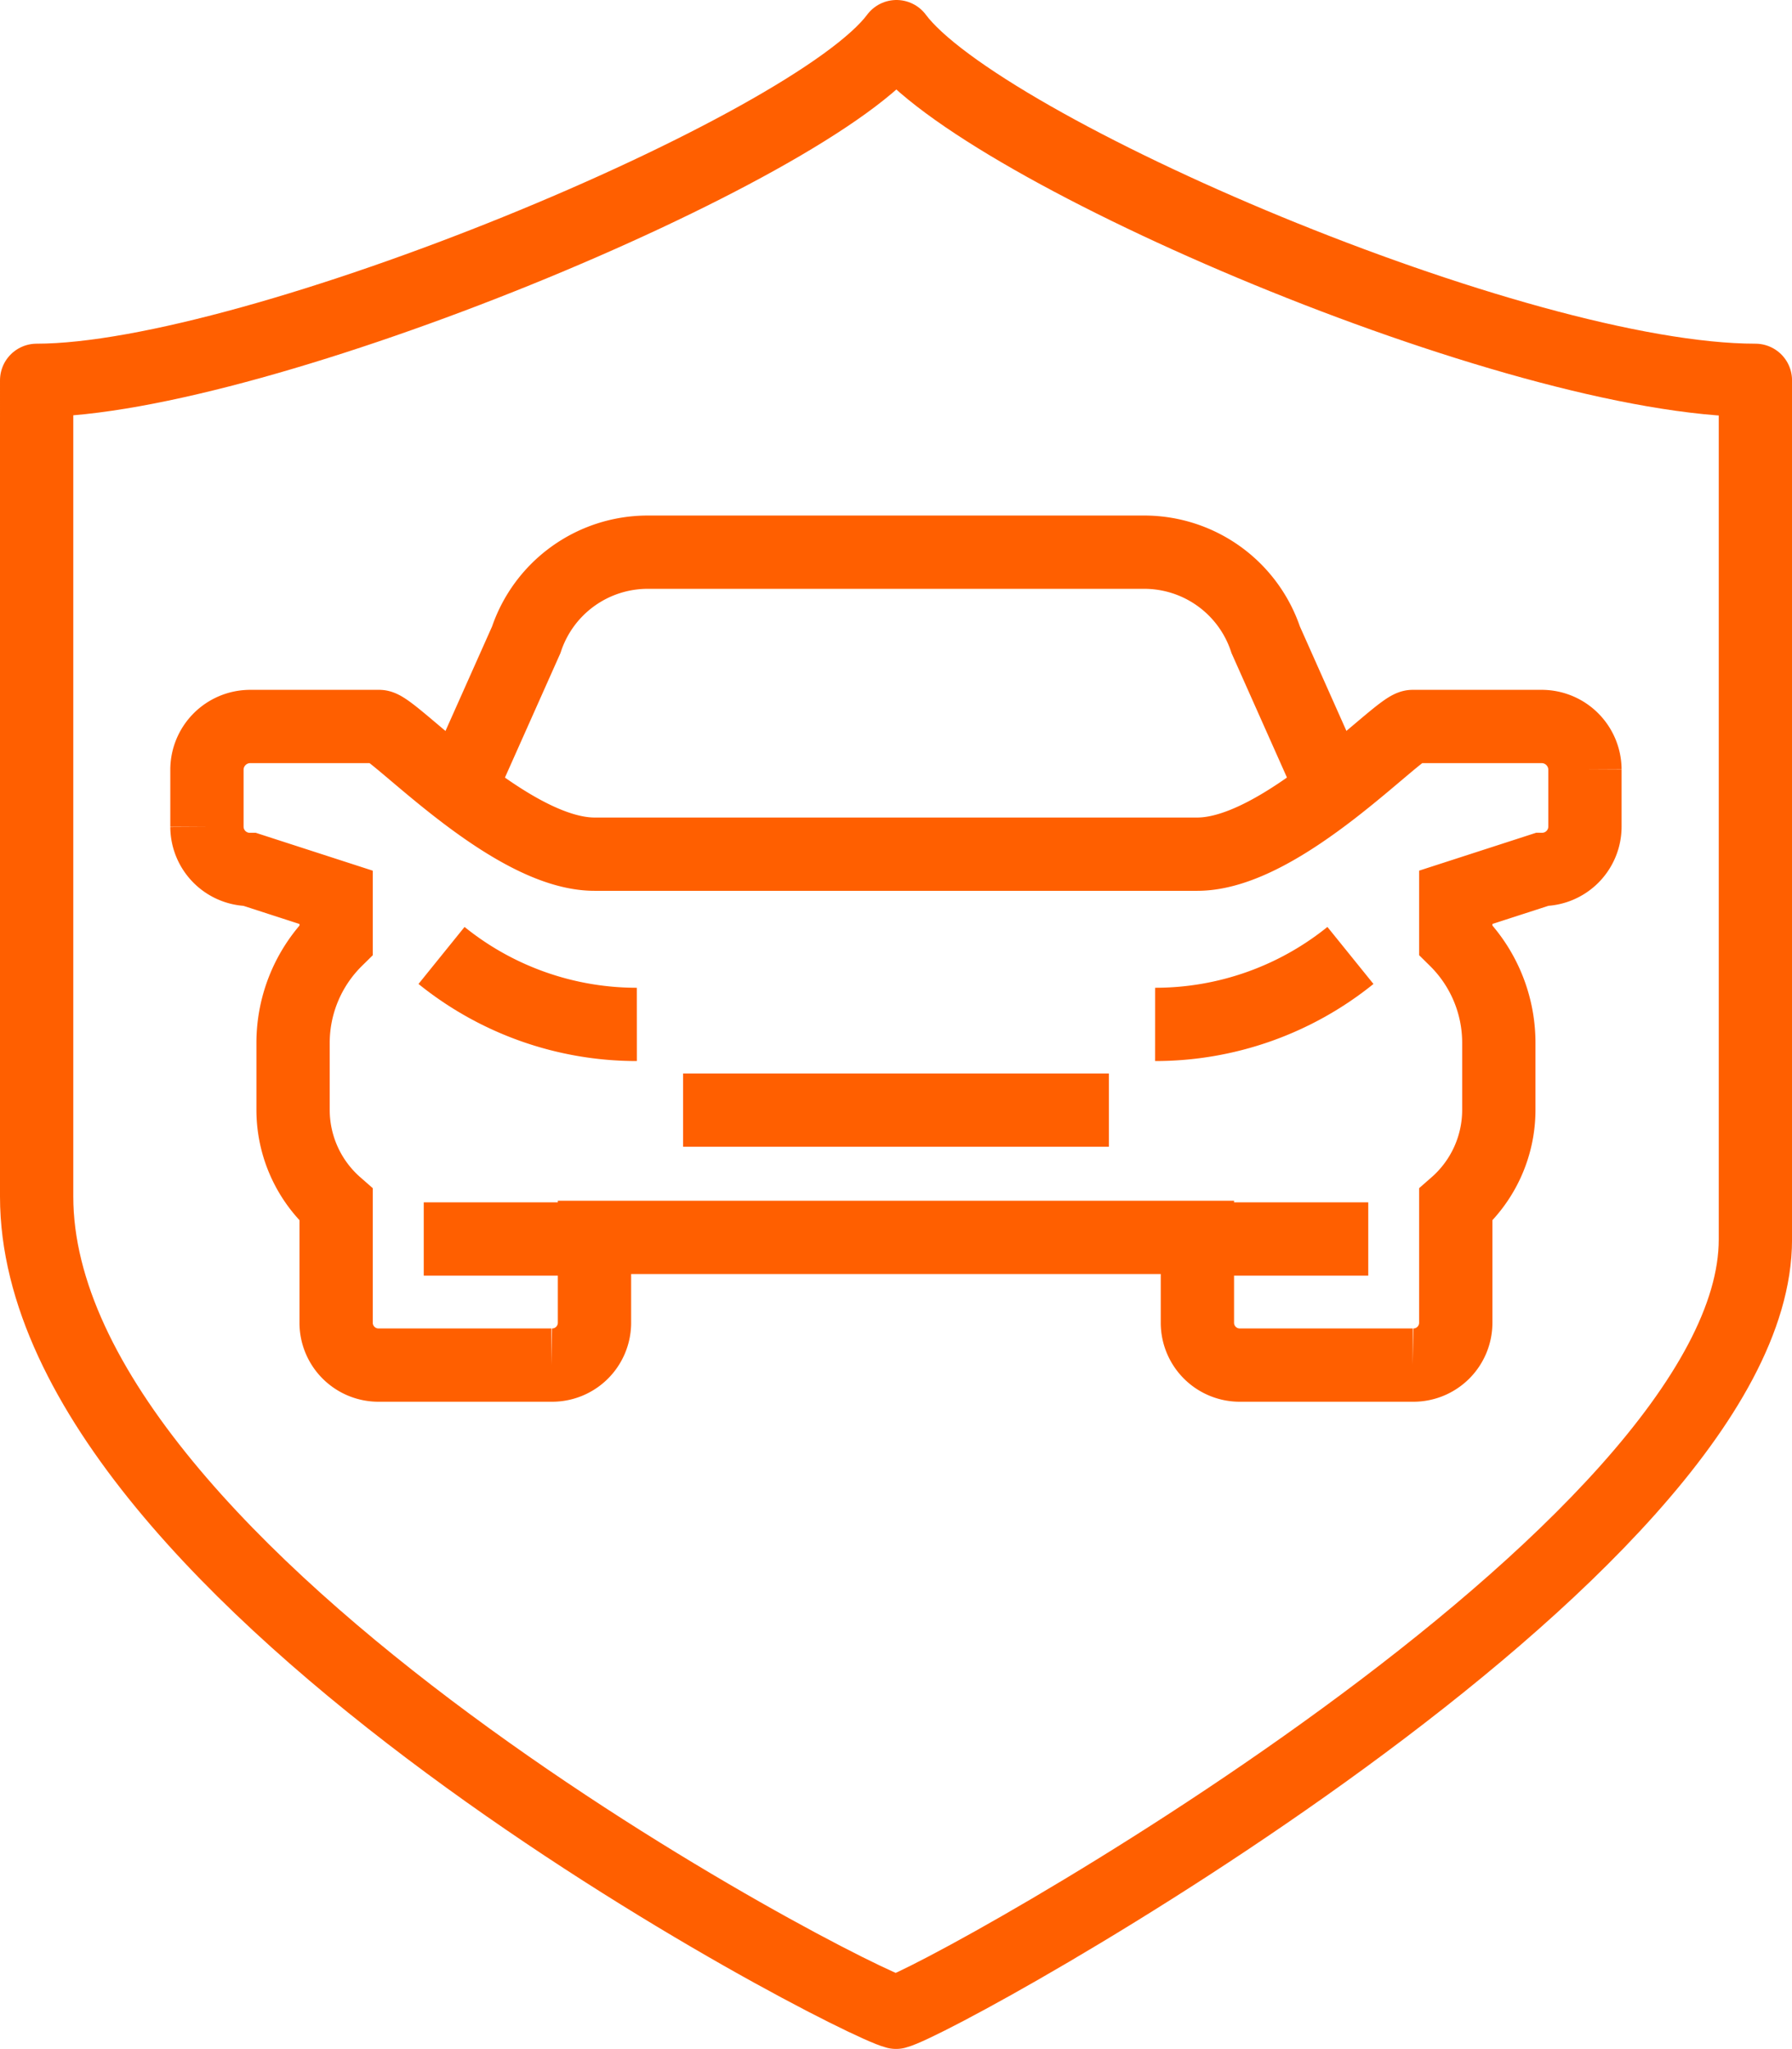 <svg xmlns="http://www.w3.org/2000/svg" width="48.899" height="55.919" viewBox="0 0 48.899 55.919">
  <g id="feature-icon-02" transform="translate(1 1)">
    <path id="Path_30680" data-name="Path 30680" d="M245.236,306.824l-1.529-3.433A3.494,3.494,0,0,0,240.4,301H226.836a3.494,3.494,0,0,0-3.307,2.391L222,306.821" transform="translate(-210.169 -286.93)" fill="none" stroke="#ff5f00" stroke-miterlimit="10" stroke-width="2"/>
    <path id="Path_30681" data-name="Path 30681" d="M227,314h11.618" transform="translate(-209.36 -284.703)" fill="none" stroke="#ff5f00" stroke-miterlimit="10" stroke-width="2"/>
    <path id="Path_30682" data-name="Path 30682" d="M252.43,305H248.9c-.393,0-3.562,3.485-5.876,3.485H226.576c-2.314,0-5.483-3.485-5.876-3.485h-3.525A1.182,1.182,0,0,0,216,306.177v1.563a1.169,1.169,0,0,0,1.175,1.162l2.35.761v1.162a3.948,3.948,0,0,0-1.175,2.806v1.841a3.446,3.446,0,0,0,1.175,2.582v3.228a1.156,1.156,0,0,0,1.175,1.147h4.7a1.156,1.156,0,0,0,1.175-1.147v-2.339h16.452v2.339a1.156,1.156,0,0,0,1.175,1.147h4.7a1.156,1.156,0,0,0,1.175-1.147v-3.228a3.446,3.446,0,0,0,1.175-2.582V313.63a3.948,3.948,0,0,0-1.175-2.806v-1.162l2.35-.761a1.169,1.169,0,0,0,1.175-1.162v-1.563A1.182,1.182,0,0,0,252.43,305Z" transform="translate(-211.353 -286.173)" fill="none" stroke="#ff5f00" stroke-miterlimit="10" stroke-width="2"/>
    <path id="Path_30683" data-name="Path 30683" d="M243.33,310.393a8.477,8.477,0,0,1-5.33,1.882" transform="translate(-207.48 -285.317)" fill="none" stroke="#ff5f00" stroke-miterlimit="10" stroke-width="2"/>
    <path id="Path_30684" data-name="Path 30684" d="M221.412,310.393a8.475,8.475,0,0,0,5.33,1.882" transform="translate(-210.364 -285.317)" fill="none" stroke="#ff5f00" stroke-miterlimit="10" stroke-width="2"/>
    <line id="Line_170" data-name="Line 170" x1="4.647" transform="translate(10.563 32.814)" fill="none" stroke="#ff5f00" stroke-miterlimit="10" stroke-width="2"/>
    <line id="Line_171" data-name="Line 171" x1="4.647" transform="translate(31.689 32.814)" fill="none" stroke="#ff5f00" stroke-miterlimit="10" stroke-width="2"/>
    <path id="Path_30685" data-name="Path 30685" d="M235.463,289.013c-2.279,3.075-17.491,9.38-23.463,9.38V320.67c0,10.474,22.147,21.931,23.45,22.262,1.3-.331,23.45-12.589,23.45-21.089v-23.45C252.385,298.393,237.743,292.088,235.463,289.013Z" transform="translate(-212 -289.013)" fill="none" stroke="#ff5f00" stroke-linejoin="round" stroke-width="2"/>
  </g>
</svg>

